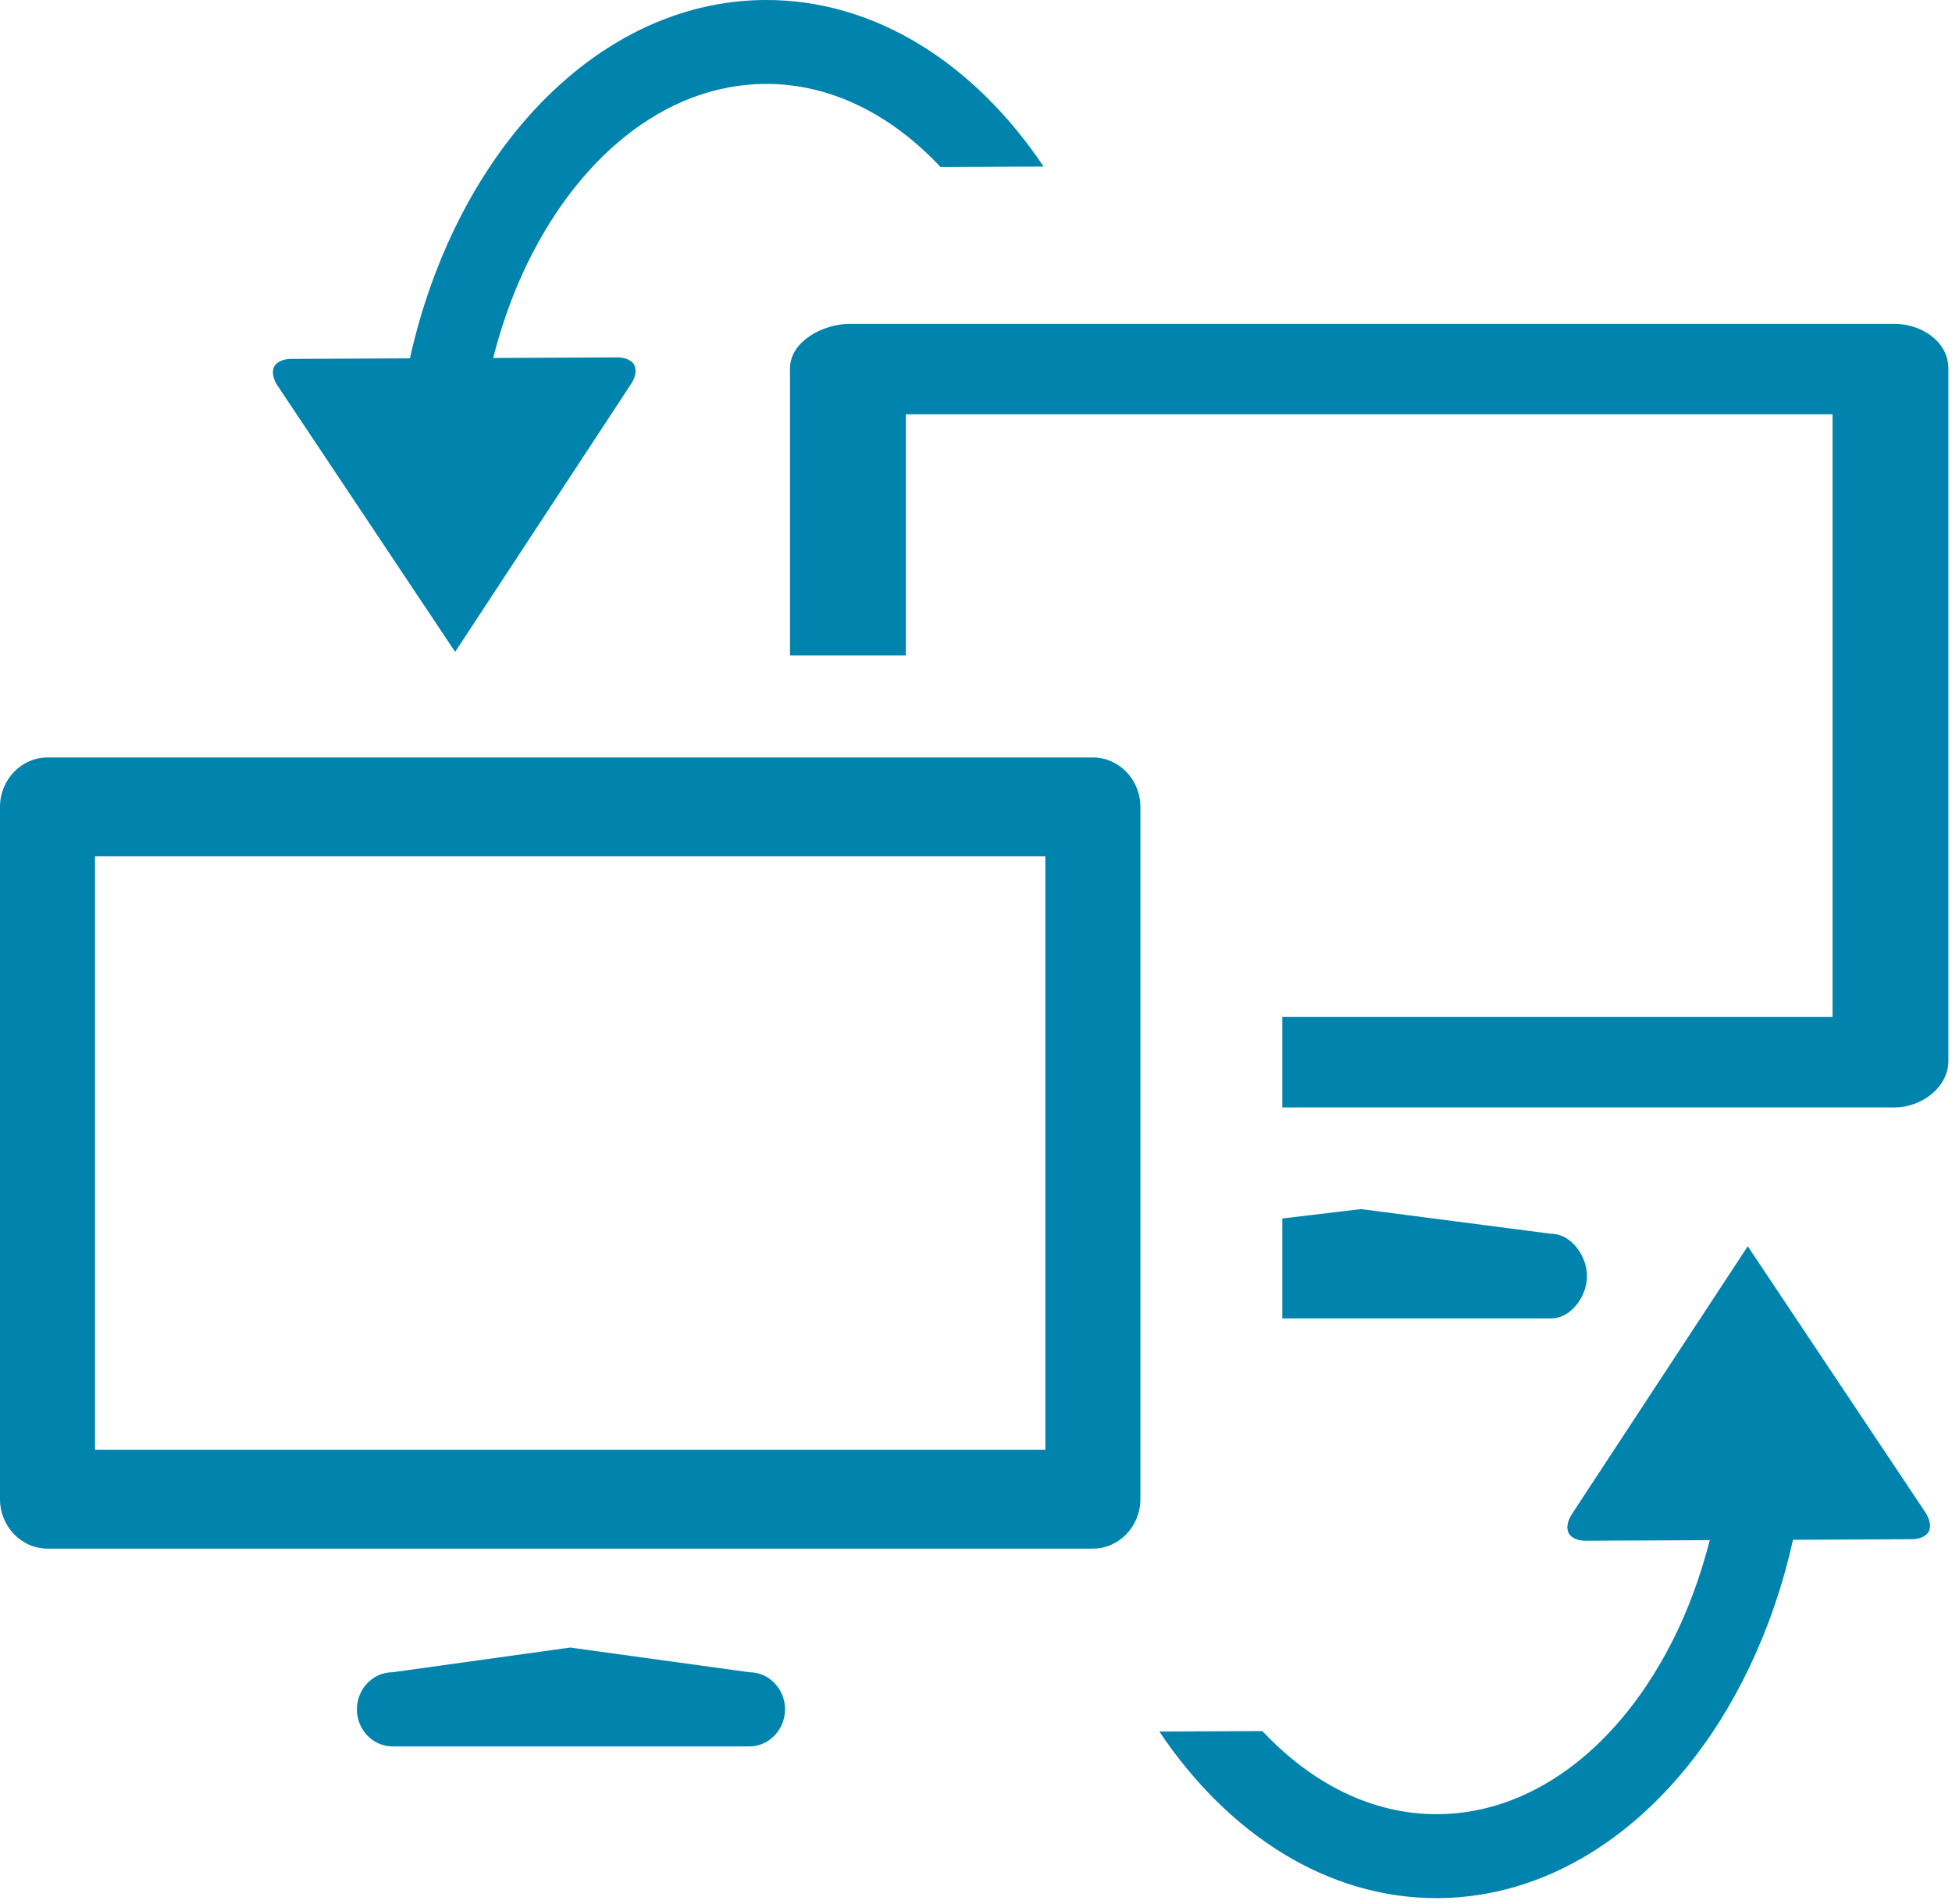 <?xml version="1.0" encoding="UTF-8" standalone="no"?>
<svg width="41px" height="40px" viewBox="0 0 41 40" version="1.1" xmlns="http://www.w3.org/2000/svg" xmlns:xlink="http://www.w3.org/1999/xlink">
    <!-- Generator: sketchtool 41 (35326) - http://www.bohemiancoding.com/sketch -->
    <title>41872DB3-AFD2-4723-8060-9519CFE40618</title>
    <desc>Created with sketchtool.</desc>
    <defs></defs>
    <g id="Sandbox" stroke="none" stroke-width="1" fill="none" fill-rule="evenodd">
        <g transform="translate(-760, -535)" id="Top-Fold" fill="#0084AE">
            <g transform="translate(-256, 88)">
                <g id="Technology-Group" transform="translate(990, 420)">
                    <g id="Networking">
                        <g id="Group-17">
                            <g id="icon-networking" transform="translate(26, 27)">
                                <path d="M1.996,30.456 L21.957,30.456 L21.957,17.99 L1.996,17.99 L1.996,30.456 Z M22.955,15.913 L0.998,15.913 C0.449,15.913 0,16.38 0,16.951 L0,31.495 C0,32.066 0.449,32.534 0.998,32.534 L22.955,32.534 C23.504,32.534 23.953,32.066 23.953,31.495 L23.953,16.951 C23.953,16.38 23.504,15.913 22.955,15.913 L22.955,15.913 Z" id="Fill-1"></path>
                                <path d="M15.74,35.131 L11.975,34.612 L8.244,35.131 C7.833,35.131 7.496,35.481 7.496,35.91 C7.496,36.338 7.833,36.689 8.244,36.689 L15.74,36.689 C16.152,36.689 16.489,36.338 16.489,35.91 C16.489,35.481 16.152,35.131 15.74,35.131" id="Fill-3"></path>
                                <path d="M32.584,25.92 L28.586,25.401 L26.934,25.598 L26.934,27.697 L32.584,27.697 C32.996,27.697 33.333,27.237 33.333,26.808 C33.333,26.379 32.996,25.92 32.584,25.92" id="Fill-4"></path>
                                <path d="M39.799,6.804 L17.842,6.804 C17.293,6.804 16.593,7.169 16.593,7.741 L16.593,13.768 L19.026,13.768 L19.026,8.703 L38.491,8.703 L38.491,21.365 L26.934,21.365 L26.934,23.265 L39.799,23.265 C40.347,23.265 40.924,22.855 40.924,22.284 L40.924,7.741 C40.924,7.169 40.347,6.804 39.799,6.804" id="Fill-5"></path>
                                <path d="M13.32,7.938 C13.325,7.925 13.328,7.912 13.332,7.9 C13.341,7.869 13.346,7.84 13.348,7.812 C13.348,7.805 13.352,7.798 13.352,7.791 L13.349,7.778 C13.347,7.743 13.341,7.711 13.328,7.681 C13.327,7.679 13.327,7.676 13.325,7.674 C13.31,7.643 13.287,7.616 13.259,7.593 C13.251,7.587 13.241,7.581 13.232,7.576 C13.209,7.56 13.182,7.547 13.153,7.537 C13.14,7.533 13.129,7.528 13.116,7.526 C13.072,7.515 13.025,7.507 12.97,7.508 L10.359,7.52 C10.519,6.896 10.723,6.302 10.973,5.754 C12.063,3.362 13.94,1.773 16.079,1.763 C17.455,1.757 18.726,2.412 19.755,3.509 L21.92,3.499 C20.475,1.343 18.386,-0.011 16.071,-0 C13.045,0.014 10.426,2.357 9.136,5.762 C8.923,6.324 8.746,6.914 8.61,7.528 L6.109,7.54 C6.054,7.54 6.007,7.548 5.963,7.559 C5.95,7.562 5.939,7.566 5.927,7.571 C5.897,7.581 5.87,7.594 5.847,7.61 C5.838,7.616 5.828,7.621 5.821,7.628 C5.793,7.651 5.77,7.678 5.755,7.709 C5.754,7.711 5.754,7.714 5.752,7.717 C5.74,7.746 5.734,7.778 5.732,7.813 L5.729,7.826 C5.729,7.833 5.733,7.841 5.734,7.848 C5.735,7.876 5.741,7.905 5.75,7.935 C5.754,7.947 5.757,7.96 5.762,7.973 C5.779,8.016 5.8,8.06 5.832,8.106 L9.56,13.695 L13.252,8.071 C13.283,8.025 13.304,7.981 13.32,7.938" id="Fill-6"></path>
                                <path d="M32.95,31.938 C32.945,31.951 32.942,31.963 32.938,31.976 C32.93,32.006 32.924,32.035 32.923,32.063 C32.922,32.07 32.918,32.078 32.918,32.085 L32.921,32.097 C32.923,32.133 32.929,32.165 32.943,32.194 C32.944,32.197 32.944,32.199 32.945,32.202 C32.96,32.233 32.983,32.26 33.011,32.282 C33.019,32.289 33.029,32.294 33.038,32.3 C33.061,32.316 33.088,32.329 33.118,32.339 C33.13,32.342 33.142,32.348 33.154,32.35 C33.198,32.361 33.246,32.368 33.301,32.368 L35.912,32.356 C35.752,32.98 35.547,33.573 35.297,34.122 C34.208,36.514 32.33,38.103 30.191,38.113 C28.816,38.119 27.545,37.464 26.516,36.367 L24.351,36.377 C25.795,38.532 27.884,39.887 30.199,39.876 C33.225,39.862 35.844,37.519 37.134,34.113 C37.347,33.552 37.524,32.962 37.66,32.348 L40.162,32.336 C40.216,32.336 40.264,32.328 40.308,32.317 C40.32,32.314 40.332,32.31 40.343,32.305 C40.374,32.295 40.401,32.282 40.424,32.266 C40.432,32.26 40.442,32.254 40.45,32.248 C40.477,32.225 40.5,32.198 40.516,32.166 C40.517,32.165 40.517,32.161 40.518,32.159 C40.531,32.13 40.537,32.097 40.538,32.063 L40.541,32.049 C40.541,32.043 40.537,32.035 40.537,32.028 C40.535,32 40.53,31.971 40.52,31.941 C40.516,31.928 40.513,31.916 40.508,31.903 C40.492,31.86 40.47,31.816 40.439,31.77 L36.71,26.181 L33.019,31.804 C32.988,31.851 32.966,31.895 32.95,31.938" id="Fill-7"></path>
                            </g>
                        </g>
                    </g>
                </g>
            </g>
        </g>
    </g>
</svg>